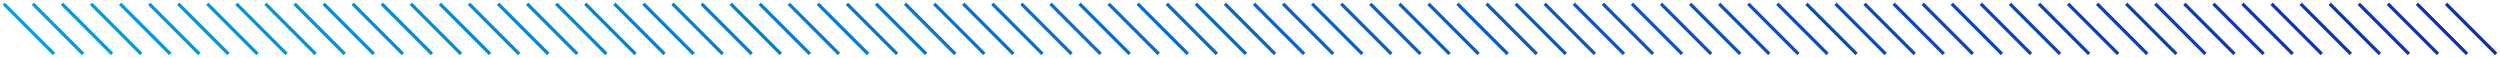 <?xml version="1.0" encoding="UTF-8"?><svg id="Ebene_1" xmlns="http://www.w3.org/2000/svg" xmlns:xlink="http://www.w3.org/1999/xlink" viewBox="0 0 853.06 19.72"><defs><style>.cls-1{fill:none;}.cls-2{fill:url(#Unbenannter_Verlauf_22);stroke:url(#Unbenannter_Verlauf_22-2);stroke-width:1.12px;}</style><linearGradient id="Unbenannter_Verlauf_22" x1="1.3" y1="9.86" x2="851.75" y2="9.86" gradientUnits="userSpaceOnUse"><stop offset="0" stop-color="#009fe3"/><stop offset="1" stop-color="#0f2db3"/></linearGradient><linearGradient id="Unbenannter_Verlauf_22-2" x1=".91" x2="852.15" xlink:href="#Unbenannter_Verlauf_22"/></defs><path class="cls-2" d="M834.64,1.3l17.11,17.11M824.72,1.3l17.11,17.11M814.8,1.3l17.11,17.11M804.88,1.3l17.11,17.11M794.96,1.3l17.11,17.11M785.04,1.3l17.11,17.11M775.12,1.3l17.11,17.11M765.2,1.3l17.11,17.11M755.28,1.3l17.11,17.11M745.35,1.3l17.11,17.11M735.43,1.3l17.11,17.11M725.51,1.3l17.11,17.11M715.59,1.3l17.11,17.11M705.67,1.3l17.11,17.11M695.75,1.3l17.11,17.11M685.83,1.3l17.11,17.11M675.91,1.3l17.11,17.11M665.99,1.3l17.11,17.11M656.07,1.3l17.11,17.11M646.15,1.3l17.11,17.11M636.23,1.3l17.11,17.11M626.31,1.3l17.11,17.11M616.39,1.3l17.11,17.11M606.46,1.3l17.11,17.11M596.55,1.3l17.11,17.11M586.62,1.3l17.11,17.11M576.7,1.3l17.11,17.11M566.78,1.3l17.11,17.11M556.86,1.3l17.11,17.11M546.94,1.3l17.11,17.11M537.02,1.3l17.11,17.11M527.1,1.3l17.11,17.11M517.18,1.3l17.11,17.11M507.26,1.3l17.11,17.11M497.34,1.3l17.11,17.11M487.42,1.3l17.11,17.11M477.5,1.3l17.11,17.11M467.57,1.3l17.11,17.11M457.66,1.3l17.11,17.11M447.73,1.3l17.11,17.11M437.81,1.3l17.11,17.11M427.89,1.3l17.11,17.11M417.97,1.3l17.11,17.11M408.05,1.3l17.11,17.11M398.13,1.3l17.11,17.11M388.21,1.3l17.11,17.11M378.29,1.3l17.11,17.11M368.37,1.3l17.11,17.11M358.45,1.3l17.11,17.11M348.53,1.3l17.11,17.11M338.61,1.3l17.11,17.11M328.68,1.3l17.11,17.11M318.77,1.3l17.11,17.11M308.84,1.3l17.11,17.11M298.92,1.3l17.11,17.11M289,1.3l17.11,17.11M279.08,1.3l17.11,17.11M269.16,1.3l17.11,17.11M259.24,1.3l17.11,17.11M249.32,1.3l17.11,17.11M239.4,1.3l17.11,17.11M229.48,1.3l17.11,17.11M219.56,1.3l17.11,17.11M209.64,1.3l17.11,17.11M199.72,1.3l17.11,17.11M189.8,1.3l17.11,17.11M179.88,1.3l17.11,17.11M169.96,1.3l17.11,17.11M160.03,1.3l17.11,17.11M150.11,1.3l17.11,17.11M140.19,1.3l17.11,17.11M130.27,1.3l17.11,17.11M120.35,1.3l17.11,17.11M110.43,1.3l17.11,17.11M100.51,1.3l17.11,17.11M90.59,1.3l17.11,17.11M80.67,1.3l17.11,17.11M70.75,1.3l17.11,17.11M60.83,1.3l17.11,17.11M50.91,1.3l17.11,17.11M40.99,1.3l17.11,17.11M31.07,1.3l17.11,17.11M21.14,1.3l17.11,17.11M11.23,1.3l17.11,17.11M1.3,1.3l17.11,17.11"/><rect class="cls-1" width="853.06" height="19.72"/></svg>